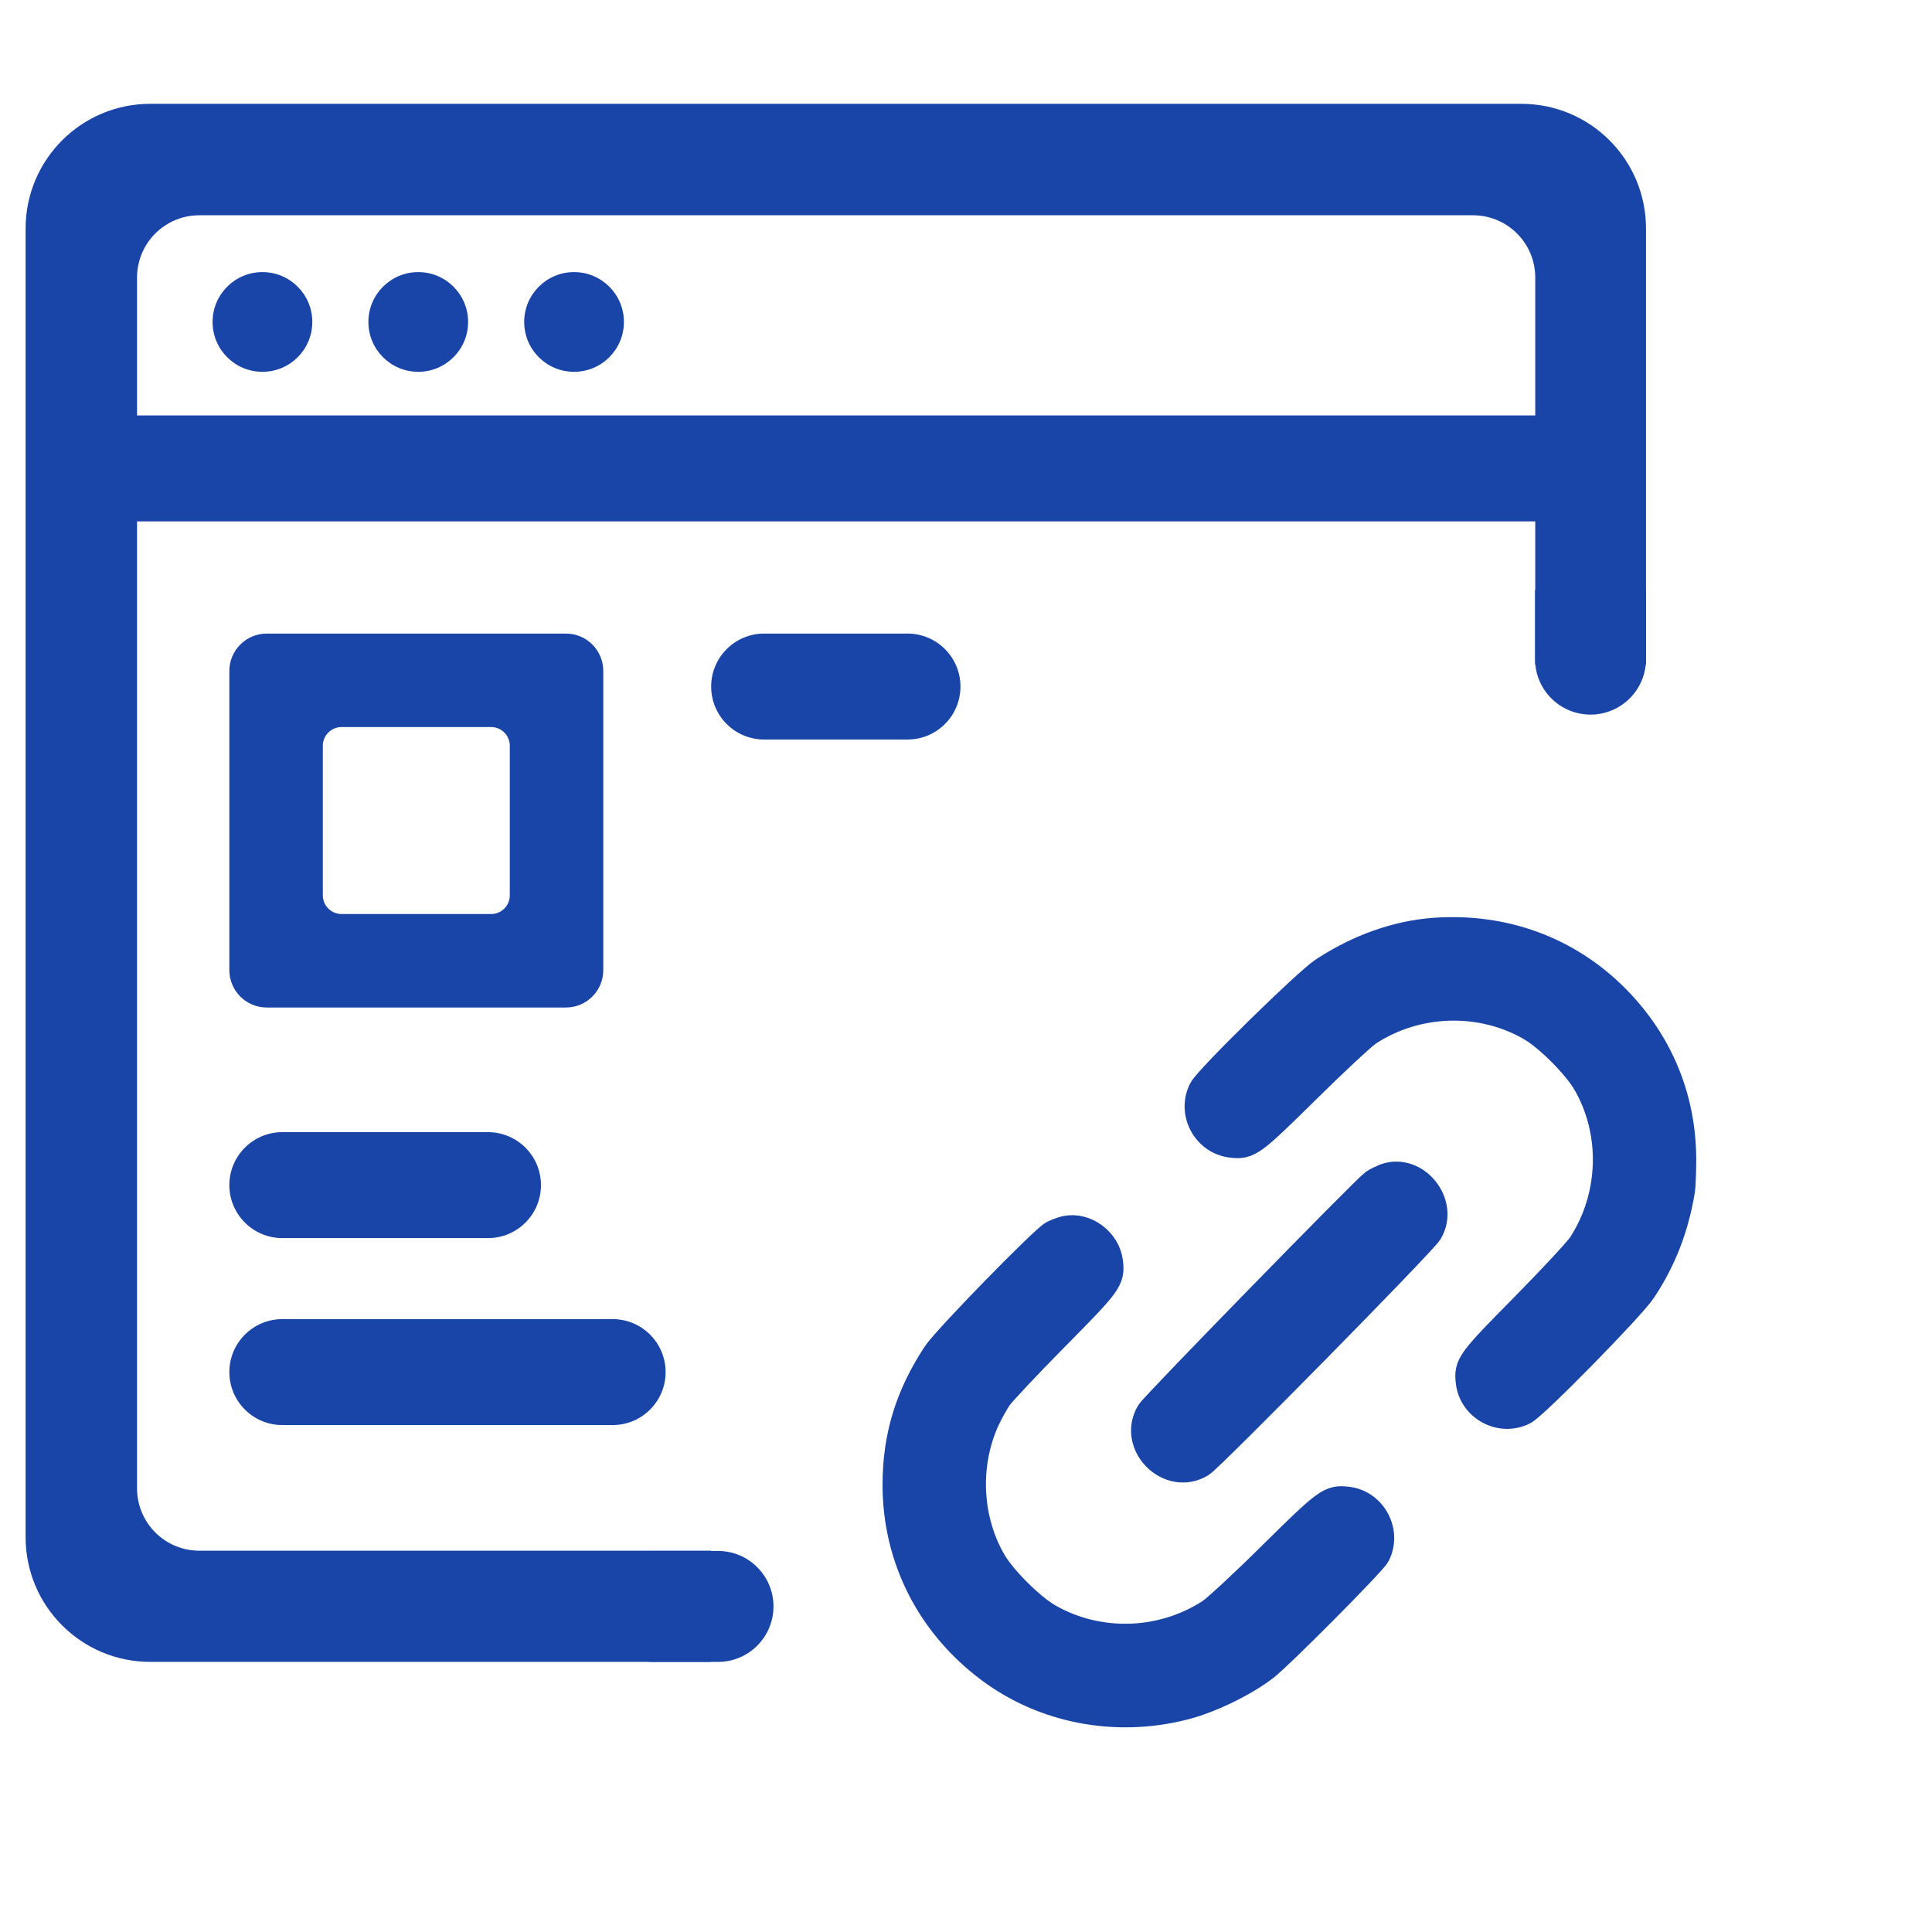 <svg width="31" height="31" viewBox="0 0 31 31" fill="none" xmlns="http://www.w3.org/2000/svg">
<path fill-rule="evenodd" clip-rule="evenodd" d="M2.411 1.666C1.307 1.666 0.411 2.561 0.411 3.666V24.666C0.411 25.771 1.307 26.666 2.411 26.666H11.411V24.882H3.199C2.646 24.882 2.199 24.434 2.199 23.882V8.366H24.634V10.666H26.411V3.666C26.411 2.561 25.516 1.666 24.411 1.666H2.411ZM3.199 3.454C2.646 3.454 2.199 3.901 2.199 4.454V6.666H24.634V4.454C24.634 3.901 24.187 3.454 23.634 3.454H3.199ZM4.28 10.166C3.949 10.166 3.68 10.435 3.68 10.766V15.566C3.68 15.897 3.949 16.166 4.28 16.166H9.08C9.412 16.166 9.68 15.897 9.68 15.566V10.766C9.68 10.435 9.412 10.166 9.08 10.166H4.28ZM5.48 11.666C5.315 11.666 5.18 11.8 5.18 11.966V14.366C5.18 14.532 5.315 14.666 5.48 14.666H7.88C8.046 14.666 8.18 14.532 8.18 14.366V11.966C8.18 11.8 8.046 11.666 7.88 11.666H5.48ZM4.53 18.166C4.061 18.166 3.68 18.547 3.68 19.016C3.68 19.485 4.061 19.866 4.53 19.866H7.83C8.3 19.866 8.68 19.485 8.68 19.016C8.68 18.547 8.3 18.166 7.83 18.166H4.53ZM3.68 22.016C3.68 21.547 4.061 21.166 4.53 21.166H9.83C10.3 21.166 10.68 21.547 10.68 22.016C10.68 22.485 10.3 22.866 9.83 22.866H4.53C4.061 22.866 3.68 22.485 3.68 22.016ZM5.011 5.166C5.011 5.608 4.653 5.966 4.211 5.966C3.769 5.966 3.411 5.608 3.411 5.166C3.411 4.724 3.769 4.366 4.211 4.366C4.653 4.366 5.011 4.724 5.011 5.166ZM6.711 5.966C7.153 5.966 7.511 5.608 7.511 5.166C7.511 4.724 7.153 4.366 6.711 4.366C6.269 4.366 5.911 4.724 5.911 5.166C5.911 5.608 6.269 5.966 6.711 5.966ZM10.011 5.166C10.011 5.608 9.653 5.966 9.211 5.966C8.769 5.966 8.411 5.608 8.411 5.166C8.411 4.724 8.769 4.366 9.211 4.366C9.653 4.366 10.011 4.724 10.011 5.166Z" fill="#1944A8"/>
<path d="M24.631 9.466H26.411V10.576C26.411 11.068 26.012 11.466 25.521 11.466C25.029 11.466 24.631 11.068 24.631 10.576V9.466Z" fill="#1944A8"/>
<path d="M11.411 11.016C11.411 10.547 11.792 10.166 12.261 10.166H14.561C15.031 10.166 15.411 10.547 15.411 11.016C15.411 11.486 15.031 11.866 14.561 11.866H12.261C11.792 11.866 11.411 11.486 11.411 11.016Z" fill="#1944A8"/>
<path d="M10.411 26.666L10.411 24.886L11.521 24.886C12.013 24.886 12.411 25.285 12.411 25.776C12.411 26.267 12.013 26.666 11.521 26.666L10.411 26.666Z" fill="#1944A8"/>
<path d="M23.02 14.976C22.42 15.019 21.808 15.237 21.25 15.604C20.986 15.777 19.407 17.326 19.319 17.499C19.14 17.847 19.373 18.284 19.765 18.326C20.025 18.357 20.071 18.323 20.947 17.459C21.398 17.014 21.844 16.598 21.941 16.535C22.729 16.019 23.775 15.989 24.585 16.462C24.863 16.625 25.309 17.071 25.473 17.35C25.946 18.156 25.916 19.202 25.4 19.994C25.336 20.09 24.921 20.536 24.476 20.988C23.611 21.864 23.578 21.909 23.608 22.17C23.651 22.561 24.087 22.795 24.436 22.616C24.609 22.528 26.158 20.948 26.331 20.685C26.655 20.197 26.852 19.681 26.949 19.087C26.958 19.023 26.967 18.802 26.967 18.596C26.964 17.623 26.595 16.732 25.9 16.034C25.139 15.27 24.124 14.898 23.02 14.976Z" fill="#1944A8" stroke="#1944A8" stroke-width="0.5"/>
<path d="M22.232 18.92C22.175 18.945 22.096 18.981 22.062 19.005C21.926 19.102 18.546 22.564 18.476 22.68C18.185 23.165 18.77 23.753 19.255 23.459C19.41 23.362 22.802 19.918 22.902 19.751C23.16 19.321 22.699 18.748 22.232 18.92Z" fill="#1944A8" stroke="#1944A8" stroke-width="0.5"/>
<path d="M17.097 19.76C17.049 19.772 16.967 19.802 16.915 19.827C16.761 19.909 15.199 21.509 15.045 21.746C14.611 22.404 14.411 23.058 14.411 23.825C14.411 24.989 14.945 26.047 15.9 26.76C16.764 27.405 17.9 27.624 18.98 27.351C19.395 27.248 19.941 26.984 20.277 26.727C20.517 26.542 21.999 25.05 22.06 24.932C22.238 24.583 22.005 24.147 21.614 24.104C21.353 24.074 21.308 24.107 20.432 24.971C19.983 25.417 19.534 25.832 19.437 25.896C18.646 26.411 17.612 26.442 16.797 25.969C16.518 25.805 16.072 25.362 15.906 25.08C15.502 24.392 15.46 23.501 15.793 22.77C15.848 22.652 15.939 22.488 15.994 22.407C16.048 22.328 16.457 21.891 16.9 21.443C17.77 20.563 17.8 20.521 17.77 20.257C17.734 19.936 17.4 19.69 17.097 19.76Z" fill="#1944A8" stroke="#1944A8" stroke-width="0.5"/>
</svg>
